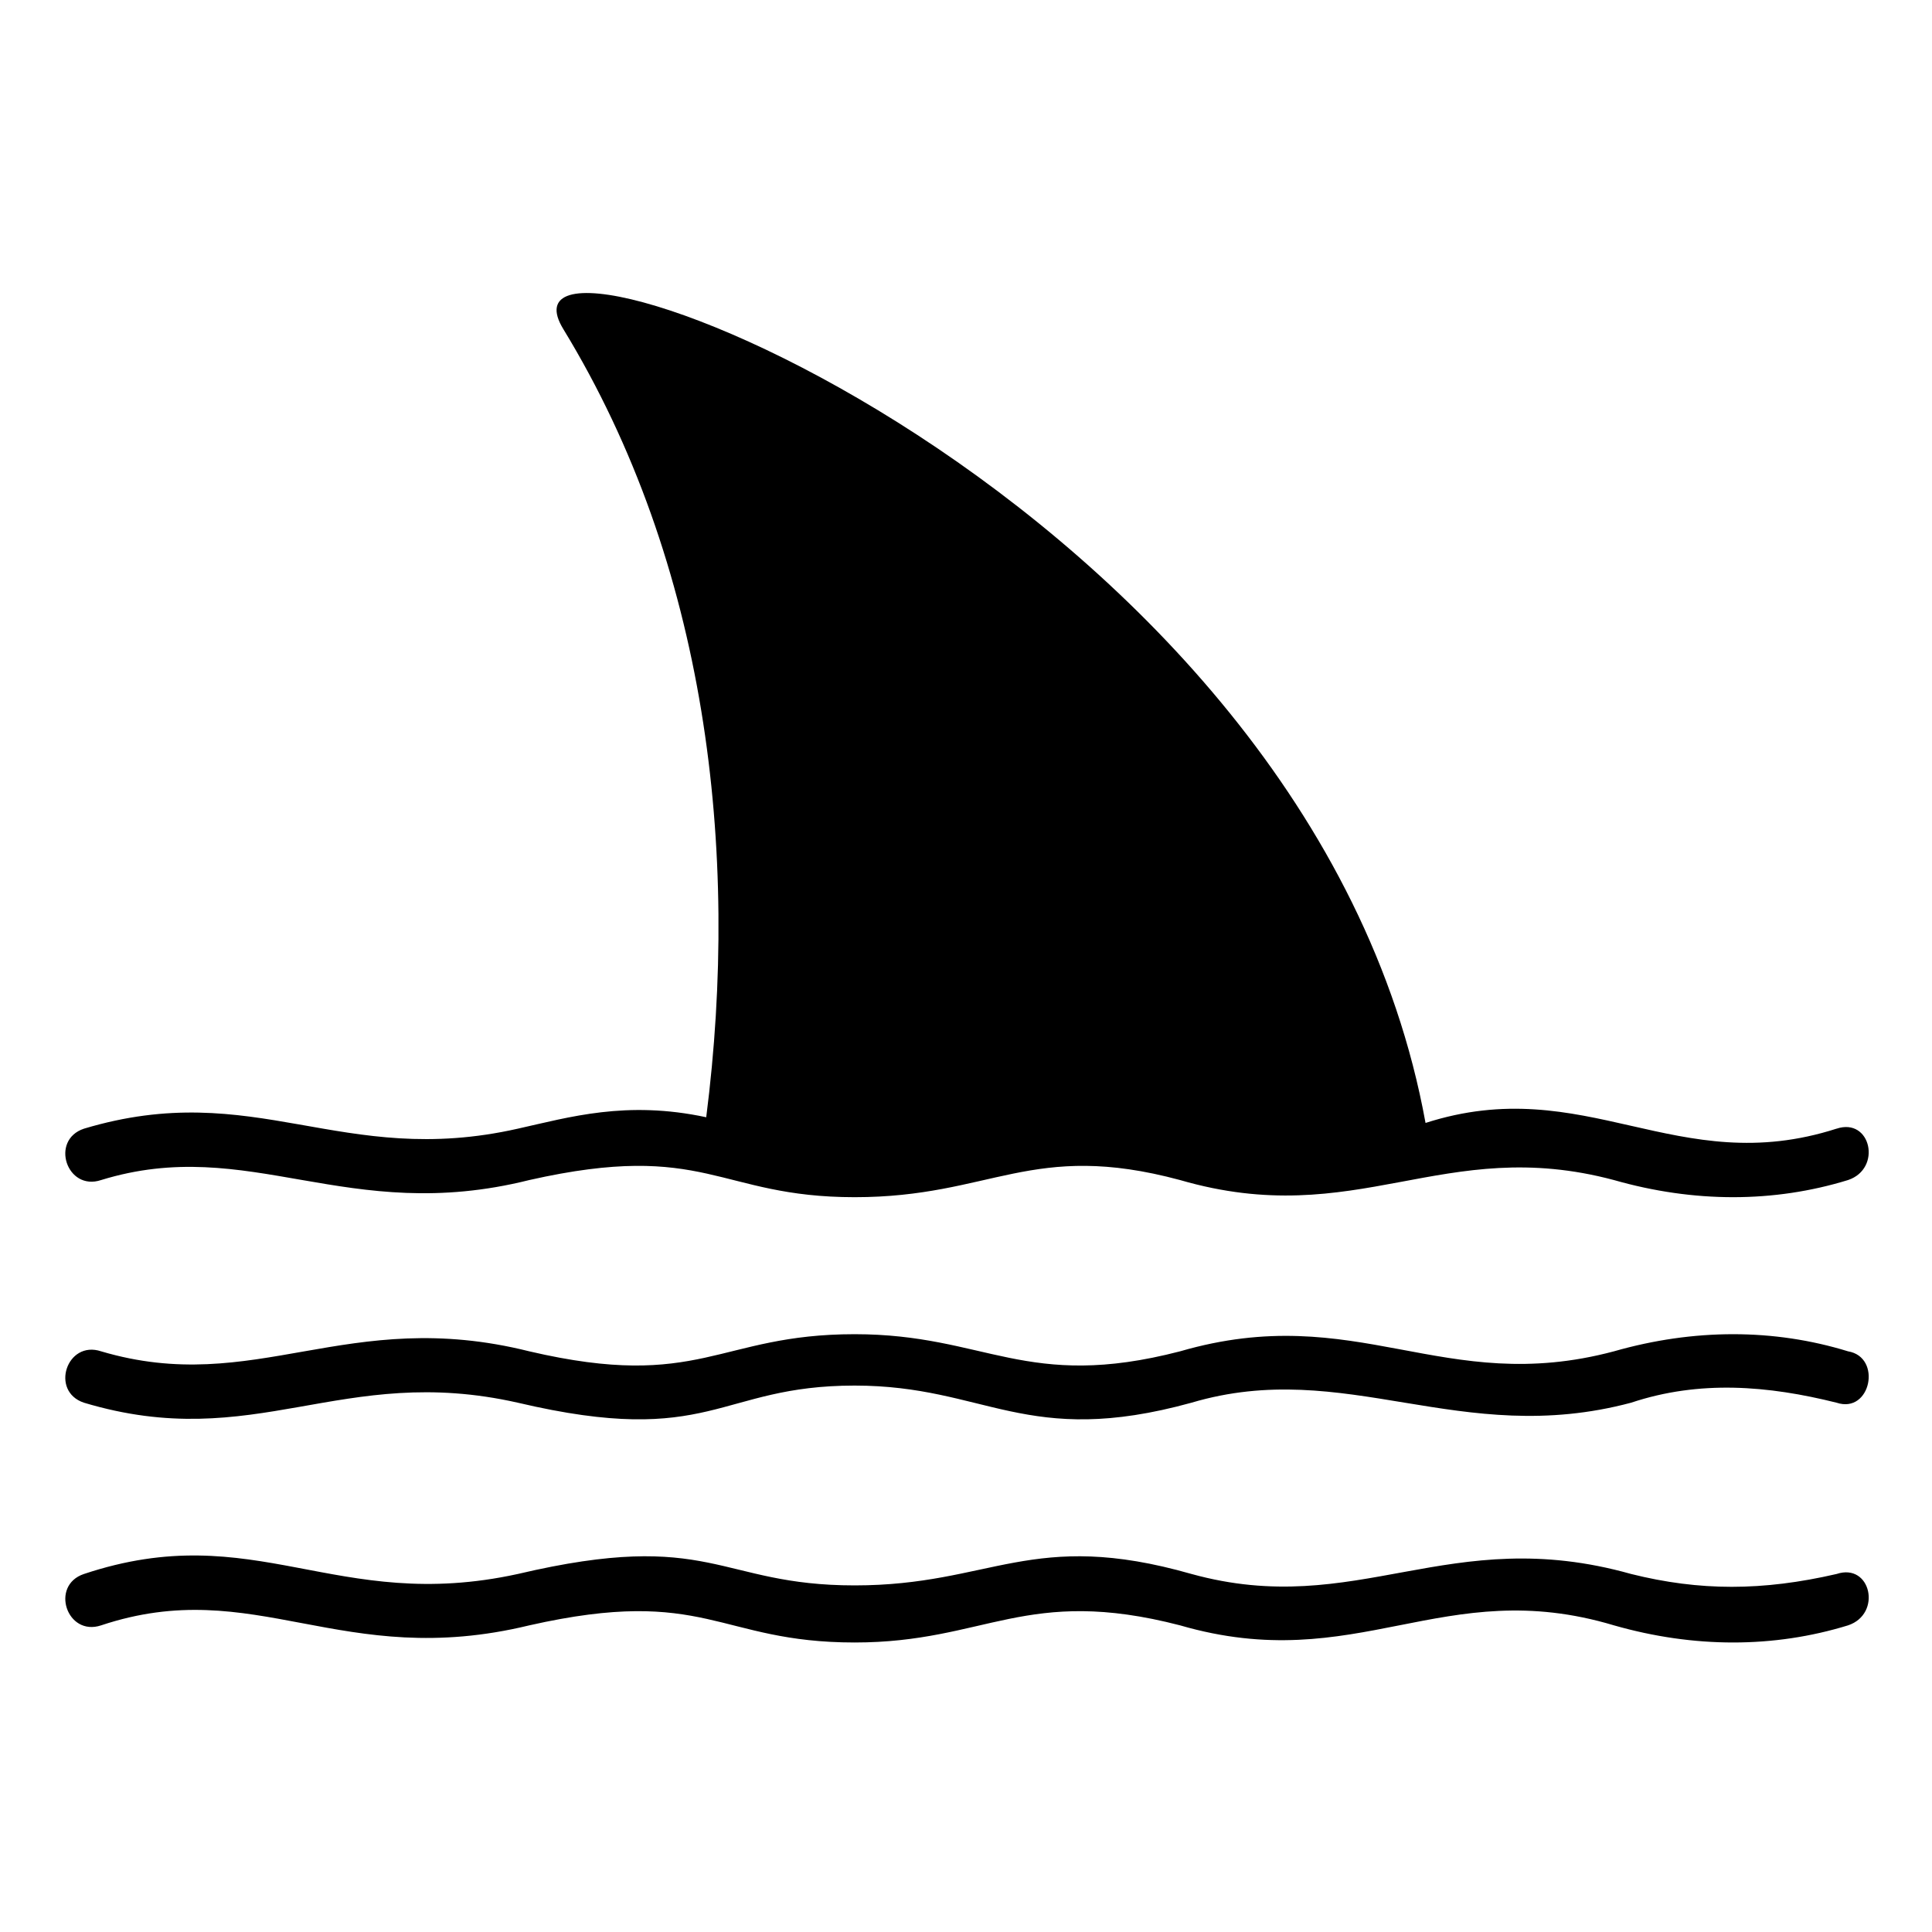 <?xml version="1.0" encoding="UTF-8"?>
<!-- Uploaded to: ICON Repo, www.iconrepo.com, Generator: ICON Repo Mixer Tools -->
<svg fill="#000000" width="800px" height="800px" version="1.1" viewBox="144 144 512 512" xmlns="http://www.w3.org/2000/svg">
 <path d="m459.76 561.12c43.875 12.105 68.082-13.617 116.5 0 18.156 4.539 34.797 4.539 54.465 0 9.078-3.027 12.105 10.59 3.027 13.617-19.668 6.051-40.848 6.051-62.031 0-45.387-13.617-68.082 13.617-114.98 0-40.848-10.59-51.441 4.539-86.238 4.539-36.312 0-39.336-15.129-86.238-4.539-49.926 12.105-72.621-13.617-113.47 0-9.078 3.027-13.617-10.59-4.539-13.617 45.387-15.129 66.57 10.59 114.98 0 51.441-12.105 52.953 3.027 89.262 3.027 36.312 0 46.902-15.129 89.262-3.027zm170.96-118.01c9.078-3.027 12.105 10.59 3.027 13.617-19.668 6.051-40.848 6.051-62.031 0-45.387-12.105-68.082 13.617-114.98 0-39.336-10.59-49.926 4.539-86.238 4.539s-39.336-15.129-86.238-4.539c-48.414 12.105-74.133-12.105-113.47 0-9.078 3.027-13.617-10.59-4.539-13.617 45.387-13.617 68.082 10.59 114.98 0 13.617-3.027 28.746-7.566 49.926-3.027 9.078-71.109 0-146.75-37.824-208.79-24.207-39.336 198.2 43.875 228.45 210.3 42.363-13.617 66.57 15.129 108.93 1.512zm-59.004 59.004c21.18-6.051 42.363-6.051 62.031 0 9.078 1.512 6.051 16.641-3.027 13.617-18.156-4.539-36.312-6.051-54.465 0-45.387 12.105-75.648-12.105-116.5 0-43.875 12.105-54.465-4.539-89.262-4.539-36.312 0-37.824 16.641-89.262 4.539-46.902-10.59-69.594 13.617-114.98 0-9.078-3.027-4.539-16.641 4.539-13.617 40.848 12.105 65.055-12.105 113.47 0 45.387 10.59 49.926-4.539 86.238-4.539 34.797 0 45.387 15.129 86.238 4.539 46.902-13.617 69.594 12.105 114.98 0z"/>
</svg>